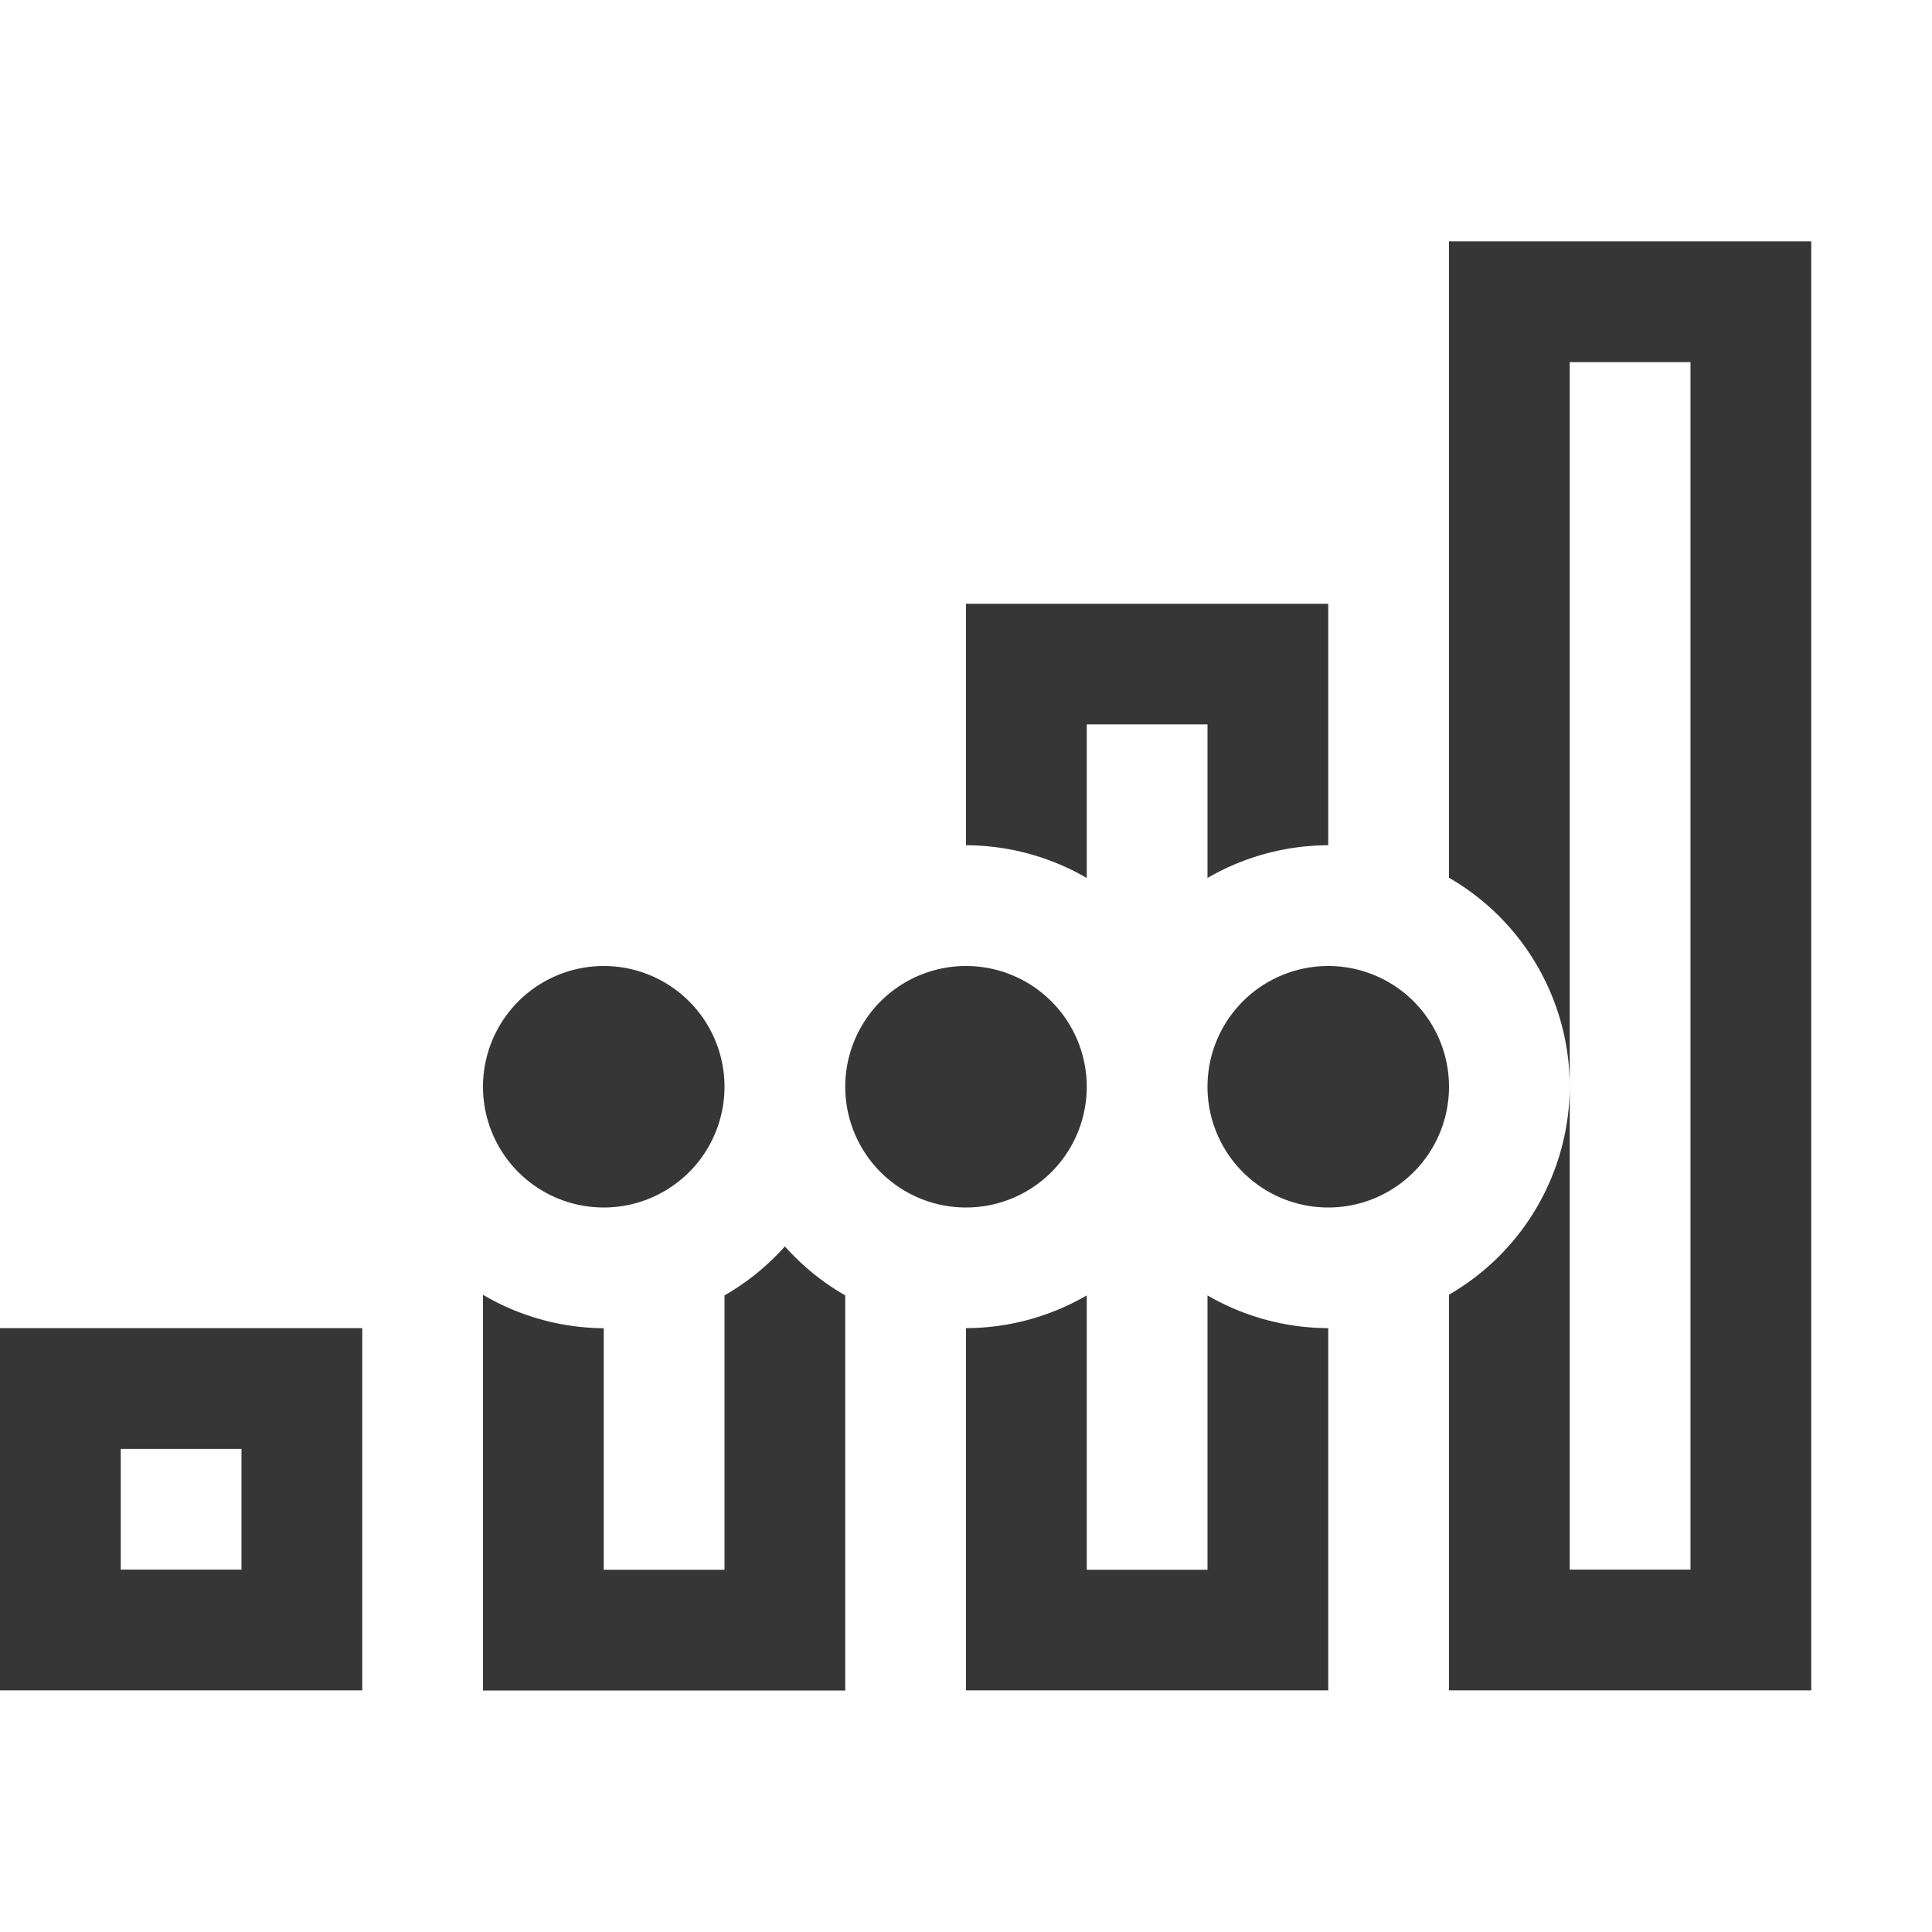 <svg width="16" height="16" version="1.1" xmlns="http://www.w3.org/2000/svg">
 <path d="m12 2v5.269a2 2 0 0 1 1 1.73v-6h1v10h-1v-4a2 2 0 0 1-1 1.723v3.277h3v-12h-3zm-4 3v2a2 2 0 0 1 1 0.271v-1.272h1v1.272a2 2 0 0 1 1-0.271v-2h-3zm-1.5 5.322a2 2 0 0 1-0.5 0.406v2.272h-1v-2a2 2 0 0 1-1-0.277v3.277h3v-3.272a2 2 0 0 1-0.5-0.406zm2.5 0.406a2 2 0 0 1-1 0.271v3h3v-3a2 2 0 0 1-1-0.271v2.272h-1v-2.272zm-9 0.271v3h3v-3h-3zm1 1h1v1h-1v-1z" fill="#363636"/>
 <g color="#363636" fill="#363636">
  <path d="m5 8a1 1 0 1 0 0 2 1 1 0 0 0 0-2zm3 0a1 1 0 1 0 0 2 1 1 0 0 0 0-2zm3 0a1 1 0 1 0 0 2 1 1 0 0 0 0-2z" fill="#363636" overflow="visible"/>
 </g>
</svg>
